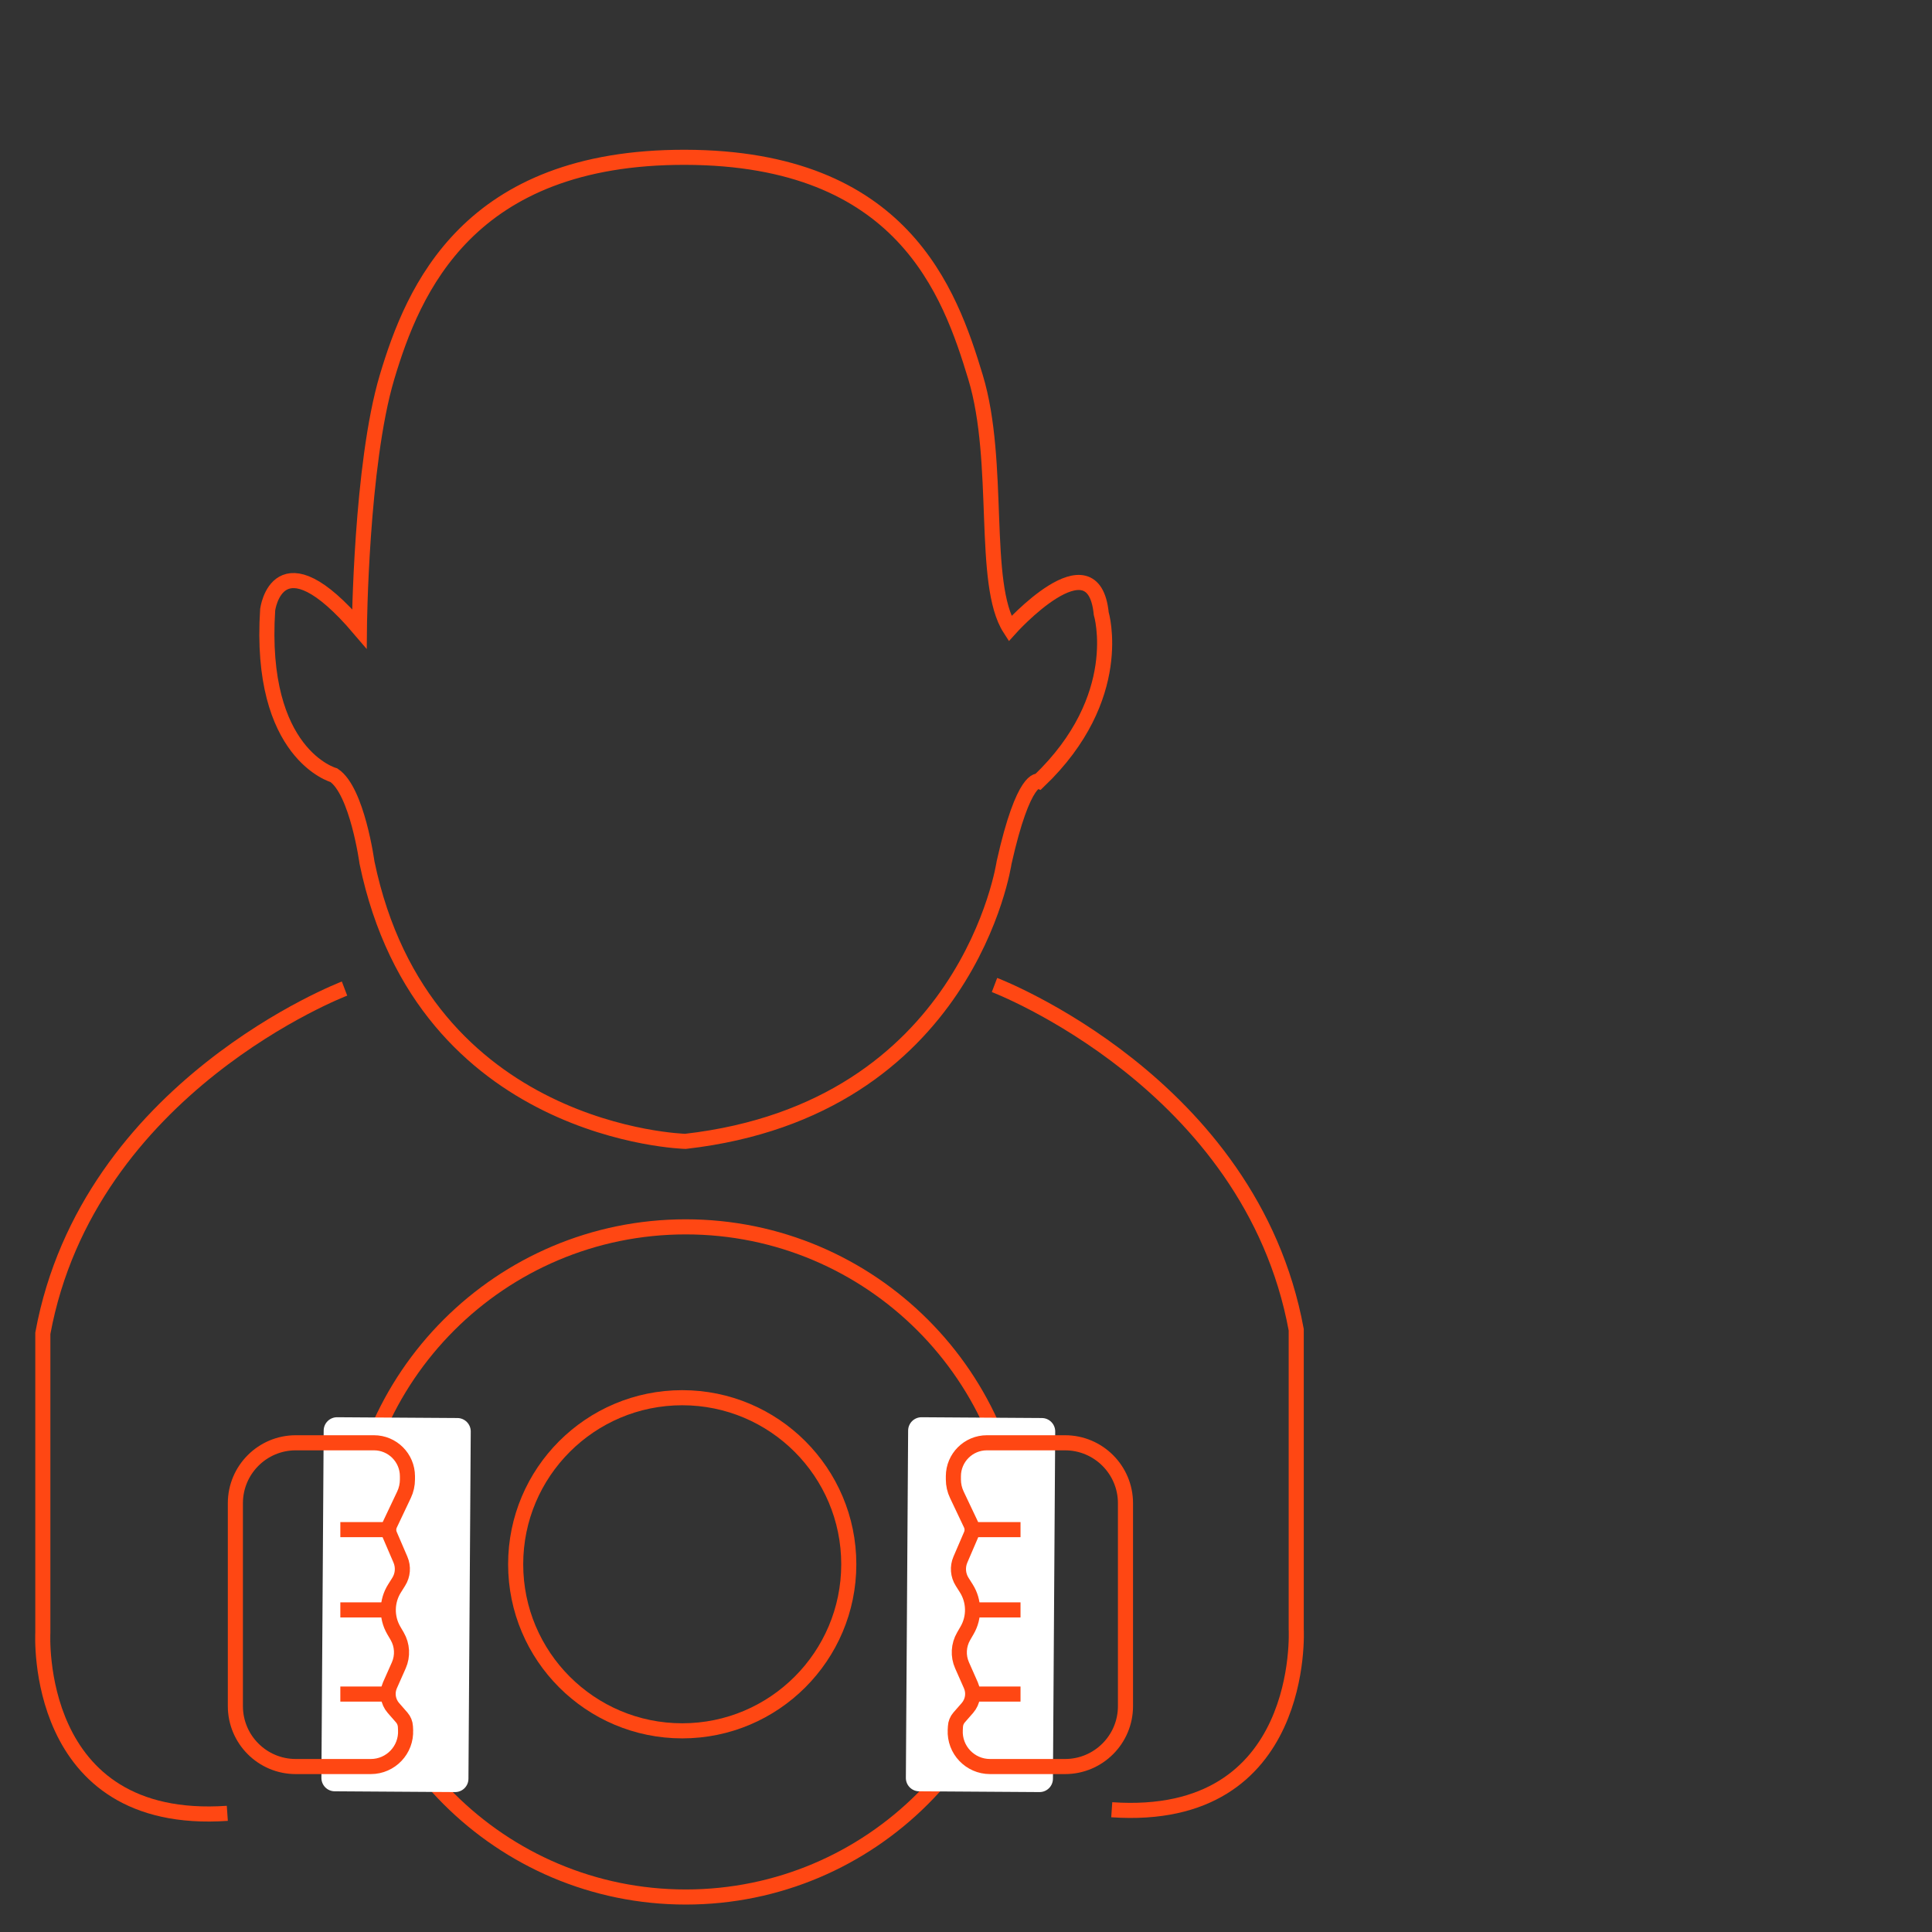 <?xml version="1.0" encoding="UTF-8" standalone="no"?>
<!DOCTYPE svg PUBLIC "-//W3C//DTD SVG 1.1//EN" "http://www.w3.org/Graphics/SVG/1.1/DTD/svg11.dtd">
<svg version="1.1" xmlns="http://www.w3.org/2000/svg" xmlns:xlink="http://www.w3.org/1999/xlink" preserveAspectRatio="xMidYMid meet" viewBox="0 0 640 640" width="640" height="640"><rect x="0" y="0" width="640" height="640" fill="#333333" stroke="none"/><defs><path d="" id="b6uMcXCPQx"></path><path d="M323.16 124.95C331.7 153.15 325 193.44 334.56 208.25C334.56 208.25 362.22 177.44 364.8 203.25C364.8 203.25 373.19 230.99 344.16 258.74C344.16 258.74 339.15 256.6 332.62 285.73C332.62 285.73 320.75 367.41 227.05 378.09C227.05 378.09 140.28 375.95 121.57 285.73C121.57 285.73 118.34 261.96 110.6 256.8C110.6 256.8 85.55 249.97 88.67 201.96C88.67 201.96 92.01 176.53 119.05 208.28C119.05 208.28 119.54 153.99 128.2 124.95C136.87 95.91 155.1 51.91 227.05 52.11C299 52.3 314.62 96.75 323.16 124.95Z" id="c1SfE3Np5f"></path><path d="M114.13 327.48C114.13 327.48 29.24 359.82 14.19 441.68C14.19 451.6 14.19 530.93 14.19 540.84C14.19 540.84 10.6 605.15 75.3 600.69" id="cS4vBfTeM"></path><path d="M338.16 517.41C338.16 578.67 288.43 628.41 227.16 628.41C165.9 628.41 116.16 578.67 116.16 517.41C116.16 456.15 165.9 406.41 227.16 406.41C288.43 406.41 338.16 456.15 338.16 517.41Z" id="jpYpp3kr1"></path><path d="M281.17 518.18C281.17 548.64 256.45 573.36 226 573.36C195.54 573.36 170.82 548.64 170.82 518.18C170.82 487.73 195.54 463.01 226 463.01C256.45 463.01 281.17 487.73 281.17 518.18Z" id="b1HF3LEiFo"></path><path d="M345.14 469.74C347.59 469.76 349.56 471.76 349.55 474.2C349.39 498.1 348.95 565.35 348.8 589.25C348.78 591.7 346.78 593.67 344.33 593.65C335.48 593.59 313.34 593.45 304.48 593.39C302.03 593.38 300.06 591.38 300.08 588.93C300.23 565.03 300.67 497.78 300.83 473.89C300.85 471.44 302.84 469.47 305.29 469.48C314.15 469.54 336.29 469.68 345.14 469.74Z" id="eGmYdUx0s"></path><path d="M320.49 565.76C322.28 563.69 322.72 560.78 321.62 558.28C320.59 555.96 319.64 553.8 318.69 551.65C317.31 548.55 317.51 544.97 319.22 542.03C320.26 540.23 319.59 541.39 320.36 540.06C322.86 535.75 322.76 530.4 320.11 526.19C319.38 525.05 319.86 525.8 318.72 523.99C317.33 521.79 317.11 519.05 318.14 516.65C319 514.66 320.64 510.83 321.68 508.42C322.15 507.31 322.13 506.06 321.62 504.97C320.46 502.53 318.06 497.47 316.97 495.16C316.21 493.58 315.82 491.84 315.82 490.08C315.82 487.66 315.82 489.79 315.82 489.04C315.82 482.91 320.79 477.94 326.92 477.94C336.1 477.94 345.41 477.94 352.81 477.94C363.86 477.94 372.83 486.91 372.83 497.96C372.83 515.41 372.83 547.73 372.83 565.17C372.83 576.23 363.86 585.19 352.81 585.19C345.41 585.19 336.94 585.19 327.96 585.19C321.36 585.19 316.1 579.66 316.44 573.07C316.47 572.5 316.36 574.6 316.5 571.96C316.55 570.84 316.98 569.78 317.71 568.94C318.86 567.63 319.71 566.65 320.49 565.76Z" id="dFJDhPMS"></path><path d="M338.06 506.71L320.83 506.71L338.06 506.71Z" id="a82ftkj1w"></path><path d="M338.06 533.3L320.83 533.3L338.06 533.3Z" id="ahT5NwhTR"></path><path d="M338.06 561.18L320.83 561.18L338.06 561.18Z" id="f8DR0oBMH"></path><path d="M151.53 469.74C153.98 469.76 155.95 471.76 155.94 474.2C155.78 498.1 155.34 565.35 155.18 589.25C155.17 591.7 153.17 593.67 150.72 593.65C141.87 593.59 119.73 593.45 110.87 593.39C108.42 593.38 106.45 591.38 106.47 588.93C106.62 565.03 107.06 497.78 107.22 473.89C107.24 471.44 109.23 469.47 111.68 469.48C120.54 469.54 142.68 469.68 151.53 469.74Z" id="ci5R4V0mD"></path><path d="M130.3 565.76C128.51 563.69 128.07 560.78 129.17 558.28C130.2 555.96 131.16 553.8 132.11 551.65C133.48 548.55 133.28 544.97 131.58 542.03C130.53 540.23 131.2 541.39 130.43 540.06C127.93 535.75 128.03 530.4 130.69 526.19C131.41 525.05 130.93 525.8 132.07 523.99C133.46 521.79 133.68 519.05 132.65 516.65C131.79 514.66 130.15 510.83 129.11 508.42C128.64 507.31 128.66 506.06 129.18 504.97C130.34 502.53 132.74 497.47 133.83 495.16C134.58 493.58 134.97 491.84 134.97 490.08C134.97 487.66 134.97 489.79 134.97 489.04C134.97 482.91 130 477.94 123.87 477.94C114.69 477.94 105.38 477.94 97.98 477.94C86.93 477.94 77.97 486.91 77.97 497.96C77.97 515.41 77.97 547.73 77.97 565.17C77.97 576.23 86.93 585.19 97.98 585.19C105.38 585.19 113.86 585.19 122.83 585.19C129.43 585.19 134.69 579.66 134.35 573.07C134.32 572.5 134.43 574.6 134.3 571.96C134.24 570.84 133.81 569.78 133.08 568.94C131.93 567.63 131.09 566.65 130.3 565.76Z" id="a7jAmtY8w"></path><path d="M112.74 506.71L129.96 506.71L112.74 506.71Z" id="h27zTyvO4"></path><path d="M112.74 533.3L129.96 533.3L112.74 533.3Z" id="a3EZG03neU"></path><path d="M112.74 561.18L129.96 561.18L112.74 561.18Z" id="d3jdEWOY1g"></path><path d="M329.44 326.29C329.44 326.29 414.34 358.64 429.39 440.5C429.39 450.41 429.39 529.74 429.39 539.66C429.39 539.66 432.98 603.96 368.28 599.5" id="d7xEyhG82z"></path></defs><g><g><g><use xlink:href="#b6uMcXCPQx" opacity="1" fill="#ff4713" fill-opacity="1"></use><g><use xlink:href="#b6uMcXCPQx" opacity="1" fill-opacity="0" stroke="#000000" stroke-width="1" stroke-opacity="0"></use></g></g><g><g><use xlink:href="#c1SfE3Np5f" opacity="1" fill-opacity="0" stroke="#ff4713" stroke-width="5" stroke-opacity="1"></use></g></g><g><use xlink:href="#cS4vBfTeM" opacity="1" fill="#000000" fill-opacity="0"></use><g><use xlink:href="#cS4vBfTeM" opacity="1" fill-opacity="0" stroke="#ff4713" stroke-width="5" stroke-opacity="1"></use></g></g><g><g><use xlink:href="#jpYpp3kr1" opacity="1" fill-opacity="0" stroke="#ff4713" stroke-width="5" stroke-opacity="1"></use></g></g><g><g><use xlink:href="#b1HF3LEiFo" opacity="1" fill-opacity="0" stroke="#ff4713" stroke-width="5" stroke-opacity="1"></use></g></g><g><use xlink:href="#eGmYdUx0s" opacity="1" fill="#ffffff" fill-opacity="1"></use></g><g><g><use xlink:href="#dFJDhPMS" opacity="1" fill-opacity="0" stroke="#ff4713" stroke-width="5" stroke-opacity="1"></use></g></g><g><g><use xlink:href="#a82ftkj1w" opacity="1" fill-opacity="0" stroke="#ff4713" stroke-width="5" stroke-opacity="1"></use></g></g><g><g><use xlink:href="#ahT5NwhTR" opacity="1" fill-opacity="0" stroke="#ff4713" stroke-width="5" stroke-opacity="1"></use></g></g><g><g><use xlink:href="#f8DR0oBMH" opacity="1" fill-opacity="0" stroke="#ff4713" stroke-width="5" stroke-opacity="1"></use></g></g><g><use xlink:href="#ci5R4V0mD" opacity="1" fill="#ffffff" fill-opacity="1"></use></g><g><g><use xlink:href="#a7jAmtY8w" opacity="1" fill-opacity="0" stroke="#ff4713" stroke-width="5" stroke-opacity="1"></use></g></g><g><g><use xlink:href="#h27zTyvO4" opacity="1" fill-opacity="0" stroke="#ff4713" stroke-width="5" stroke-opacity="1"></use></g></g><g><g><use xlink:href="#a3EZG03neU" opacity="1" fill-opacity="0" stroke="#ff4713" stroke-width="5" stroke-opacity="1"></use></g></g><g><g><use xlink:href="#d3jdEWOY1g" opacity="1" fill-opacity="0" stroke="#ff4713" stroke-width="5" stroke-opacity="1"></use></g></g><g><use xlink:href="#d7xEyhG82z" opacity="1" fill="#000000" fill-opacity="0"></use><g><use xlink:href="#d7xEyhG82z" opacity="1" fill-opacity="0" stroke="#ff4713" stroke-width="5" stroke-opacity="1"></use></g></g></g></g></svg>
